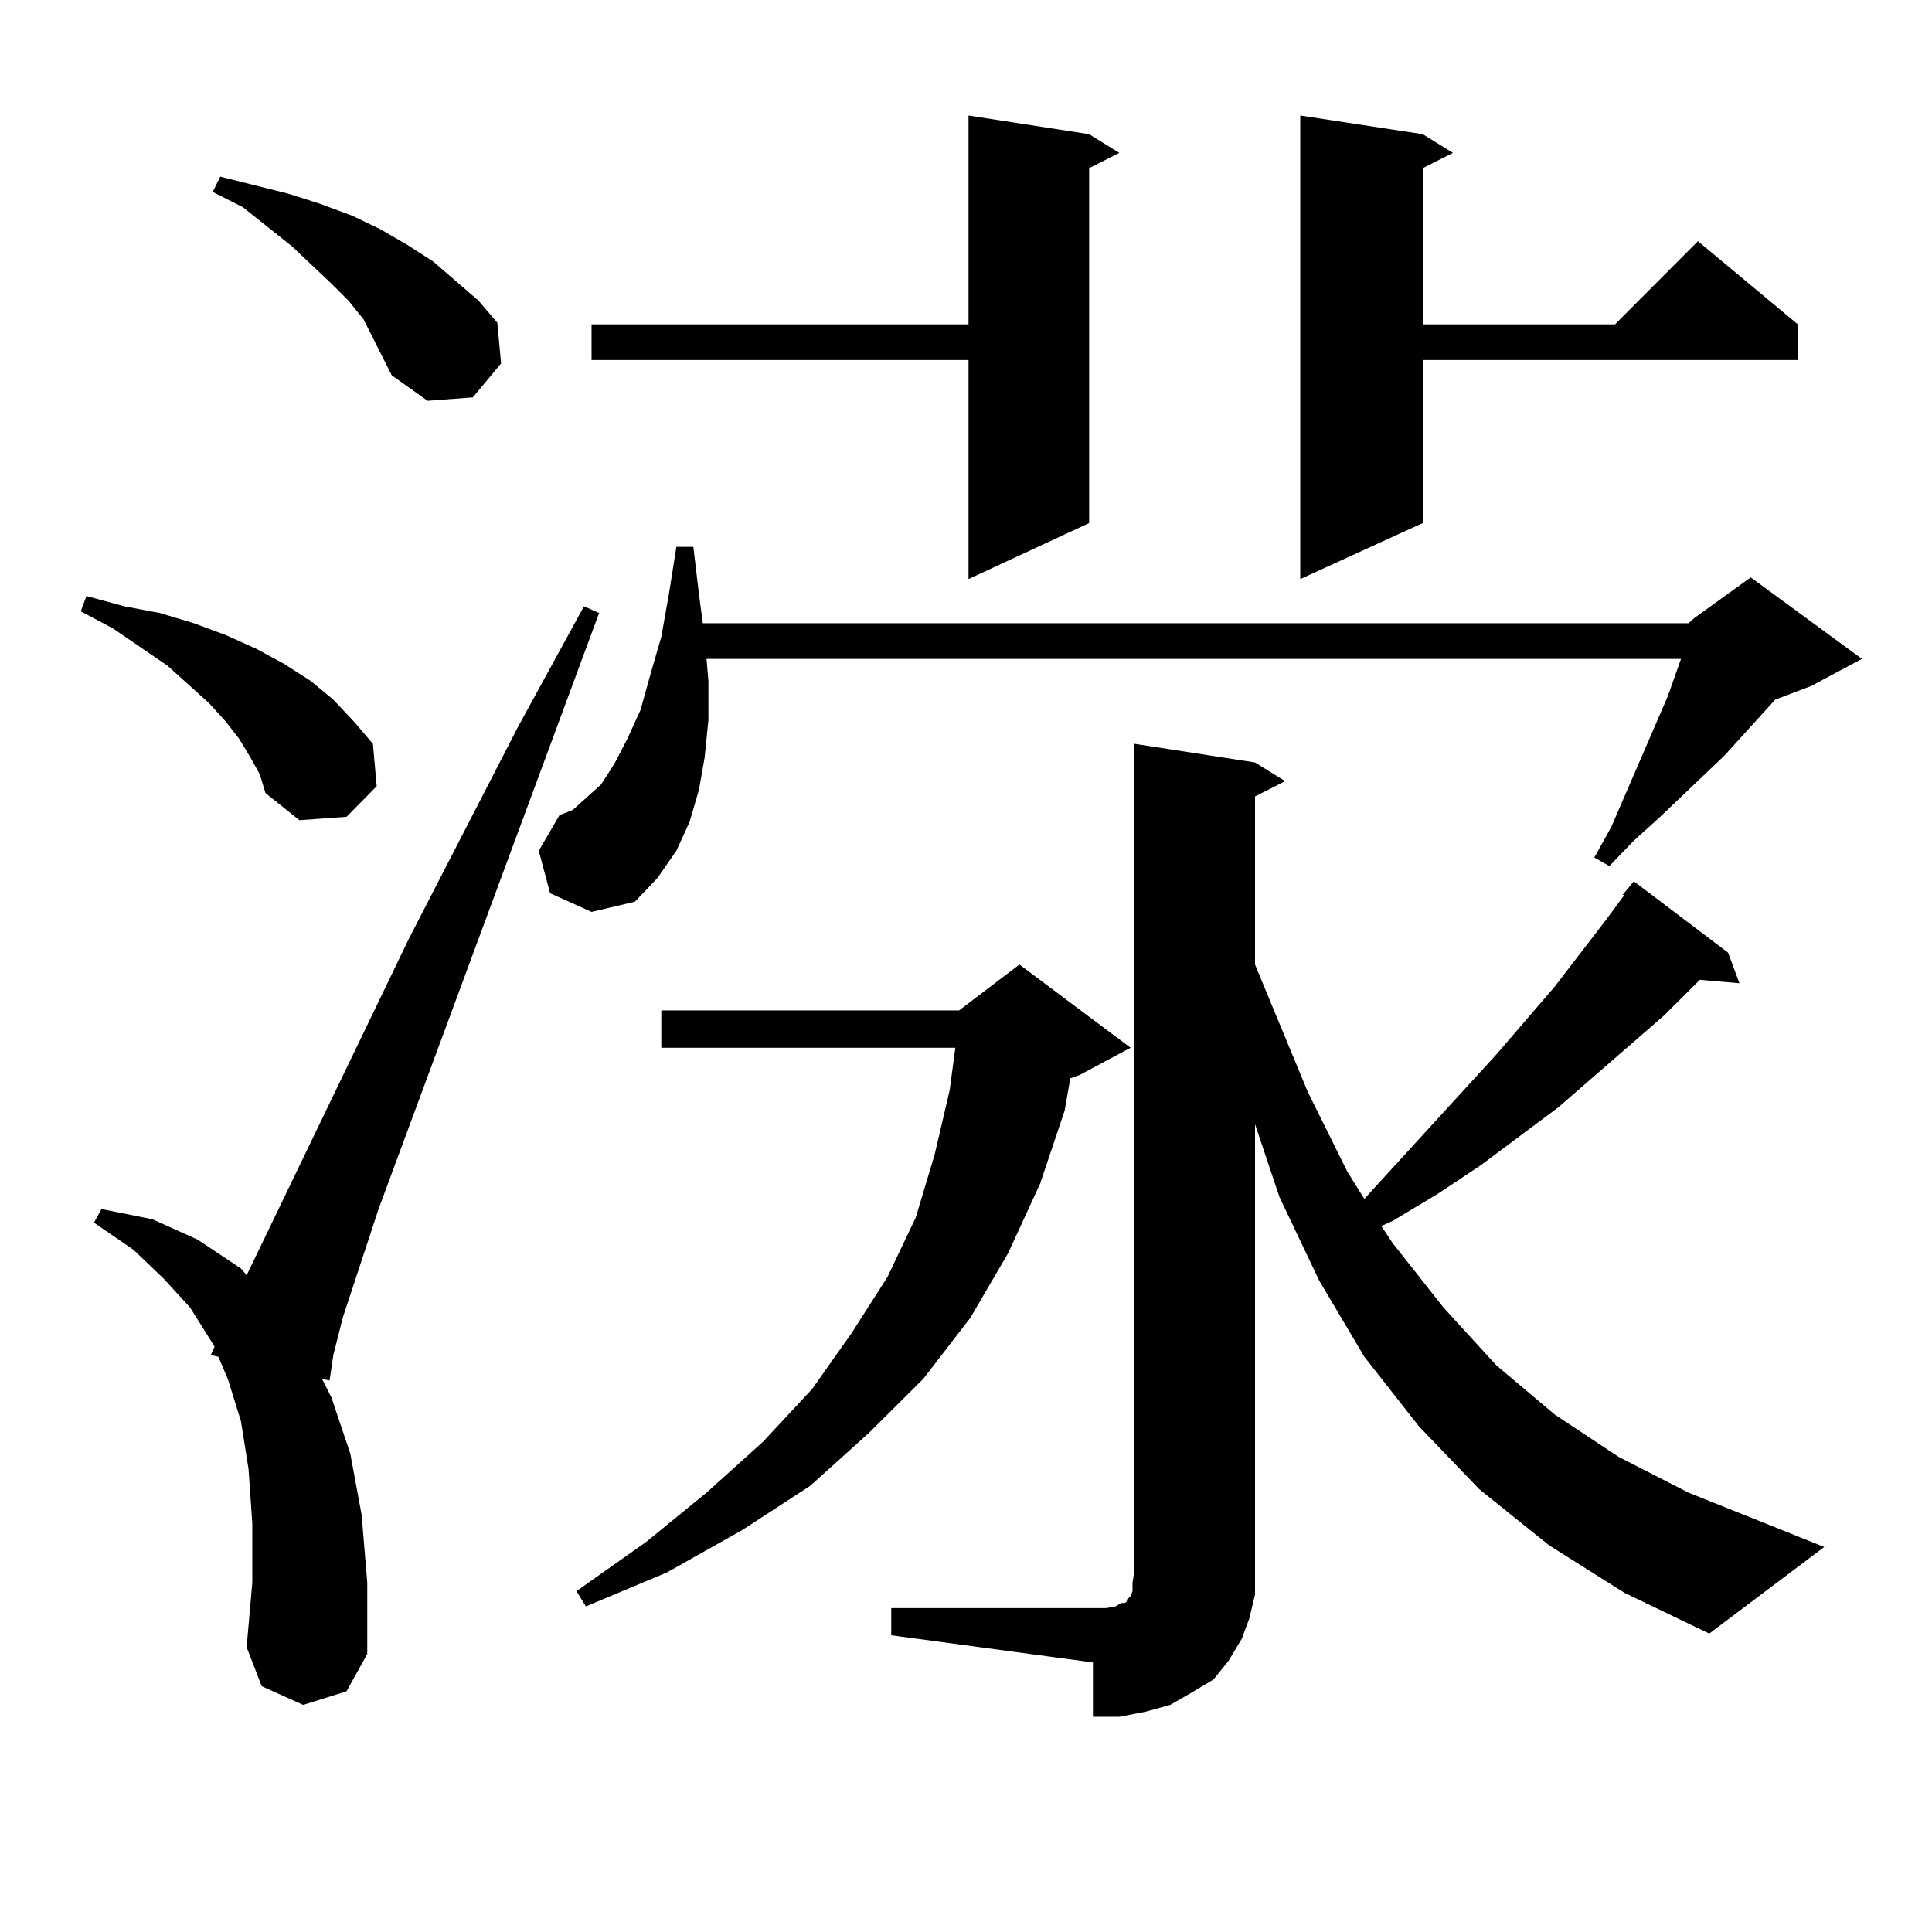 <?xml version="1.0" encoding="utf-8"?>
<!-- Generator: Adobe Illustrator 16.0.0, SVG Export Plug-In . SVG Version: 6.00 Build 0)  -->
<!DOCTYPE svg PUBLIC "-//W3C//DTD SVG 1.1//EN" "http://www.w3.org/Graphics/SVG/1.1/DTD/svg11.dtd">
<svg version="1.1" id="图层_1" xmlns="http://www.w3.org/2000/svg" xmlns:xlink="http://www.w3.org/1999/xlink" x="0px" y="0px"
	 width="1000px" height="1000px" viewBox="0 0 1000 1000" enable-background="new 0 0 1000 1000" xml:space="preserve">
<path d="M129.606,392.016l-5.854-9.668l-6.829-8.789l-8.78-9.668l-21.463-19.336l-28.292-19.336l-16.585-8.789l2.927-7.91
	l19.512,5.273l18.536,3.516l17.561,5.273l16.585,6.152l15.609,7.031l14.634,7.91l13.658,8.789l11.707,9.668l10.731,11.426
	l9.756,11.426l1.951,21.973l-15.609,15.82l-24.39,1.758l-17.561-14.063l-2.927-9.668L129.606,392.016z M156.923,882.445
	l-21.463-9.668l-7.805-20.215l2.927-33.398v-30.762l-1.951-28.125l-3.902-24.609l-6.829-21.973l-4.878-11.426l-3.902-0.879
	l1.951-4.395l-12.683-20.215L84.729,661.84L69.12,646.898l-20.487-14.063l3.902-7.031l26.341,5.273l23.414,10.547l22.438,14.941
	l2.927,3.516l83.9-174.023l56.584-109.863l34.146-62.402l7.805,3.516L195.946,625.805l-18.536,56.25l-4.878,19.336l-1.951,13.184
	l-3.902-0.879l4.878,9.668l9.756,29.004l5.854,31.641l2.927,35.156v36.914l-10.731,19.336L156.923,882.445z M193.02,174.926
	l-4.878-9.668l-7.805-9.668l-8.78-8.789l-20.487-19.336l-25.365-20.215l-15.609-7.91l3.902-7.91l35.121,8.789l16.585,5.273
	l16.585,6.152l14.634,7.031l13.658,7.91l13.658,8.789l23.414,20.215l9.756,11.426l1.951,21.094l-14.634,17.578l-23.414,1.758
	l-18.536-13.184l-4.878-9.668L193.02,174.926z M873.979,322.582l2.927-2.637l29.268-21.094l57.56,42.188l-26.341,14.063
	l-18.536,7.031l-26.341,29.004l-34.146,32.52l-12.683,11.426l-12.683,13.184l-7.805-4.395l8.78-15.82l29.268-67.676l6.829-19.336
	H365.698l0.976,11.426v20.215l-1.951,19.336l-2.927,16.699l-4.878,16.699l-6.829,14.941l-9.756,14.063l-11.707,12.305l-22.438,5.273
	l-21.463-9.668l-5.854-21.973l10.731-18.457l6.829-2.637l6.829-6.152l7.805-7.031l6.829-10.547l6.829-13.184l6.829-14.941
	l4.878-17.578l5.854-20.215l3.902-21.973l3.902-24.609h8.78l2.927,24.609l1.951,14.941H873.979z M585.205,542.309l-26.341,14.063
	l-4.878,1.758l-2.927,16.699l-12.683,37.793l-16.585,36.035l-19.512,33.398l-24.39,31.641l-28.292,28.125l-30.243,27.246
	l-35.121,22.852l-39.023,21.973l-41.95,17.578l-4.878-7.91l36.097-25.488l31.219-25.488l29.268-26.367l25.365-27.246l20.487-29.004
	l18.536-29.004l14.634-30.762l9.756-32.52l7.805-33.398l2.927-21.973H342.284v-19.336h154.143l31.219-23.73L585.205,542.309z
	 M563.742,69.457l15.609,9.668l-15.609,7.91v183.691l-62.438,29.004V186.352H306.188v-18.457h195.117V59.789L563.742,69.457z
	 M461.306,832.348h111.217l4.878-0.879l2.927-1.758h1.951l0.976-0.879v-0.879l1.951-1.758l0.976-2.637v-4.395l0.976-6.152V384.984
	l62.438,9.668l15.609,9.668l-15.609,7.91v87.012l27.316,65.918l20.487,41.309l8.78,14.063l68.291-74.707l30.243-35.156
	l26.341-34.277l9.756-13.184h-0.976l5.854-7.031l48.779,36.914l5.854,15.82l-20.487-1.758l-18.536,18.457l-54.633,47.461
	l-39.999,29.883l-22.438,14.941l-23.414,14.063l-5.854,2.637l5.854,8.789l26.341,33.398l27.316,29.883l30.243,25.488l33.17,21.973
	l36.097,18.457l70.242,28.125l-59.511,44.824l-43.901-21.094l-39.023-24.609l-36.097-29.004l-31.219-32.52l-28.292-36.035
	l-23.414-39.551l-20.487-43.066l-12.683-37.793v231.152v12.305l-2.927,12.305l-3.902,10.547l-6.829,11.426l-7.805,9.668
	l-11.707,7.031l-10.731,6.152l-12.683,3.516l-13.658,2.637h-13.658v-28.125L461.306,846.41V832.348z M736.421,69.457l15.609,9.668
	l-15.609,7.91v80.859h99.51l42.926-43.066l51.706,43.066v18.457H736.421v84.375l-63.413,29.004V59.789L736.421,69.457z"/>
</svg>
